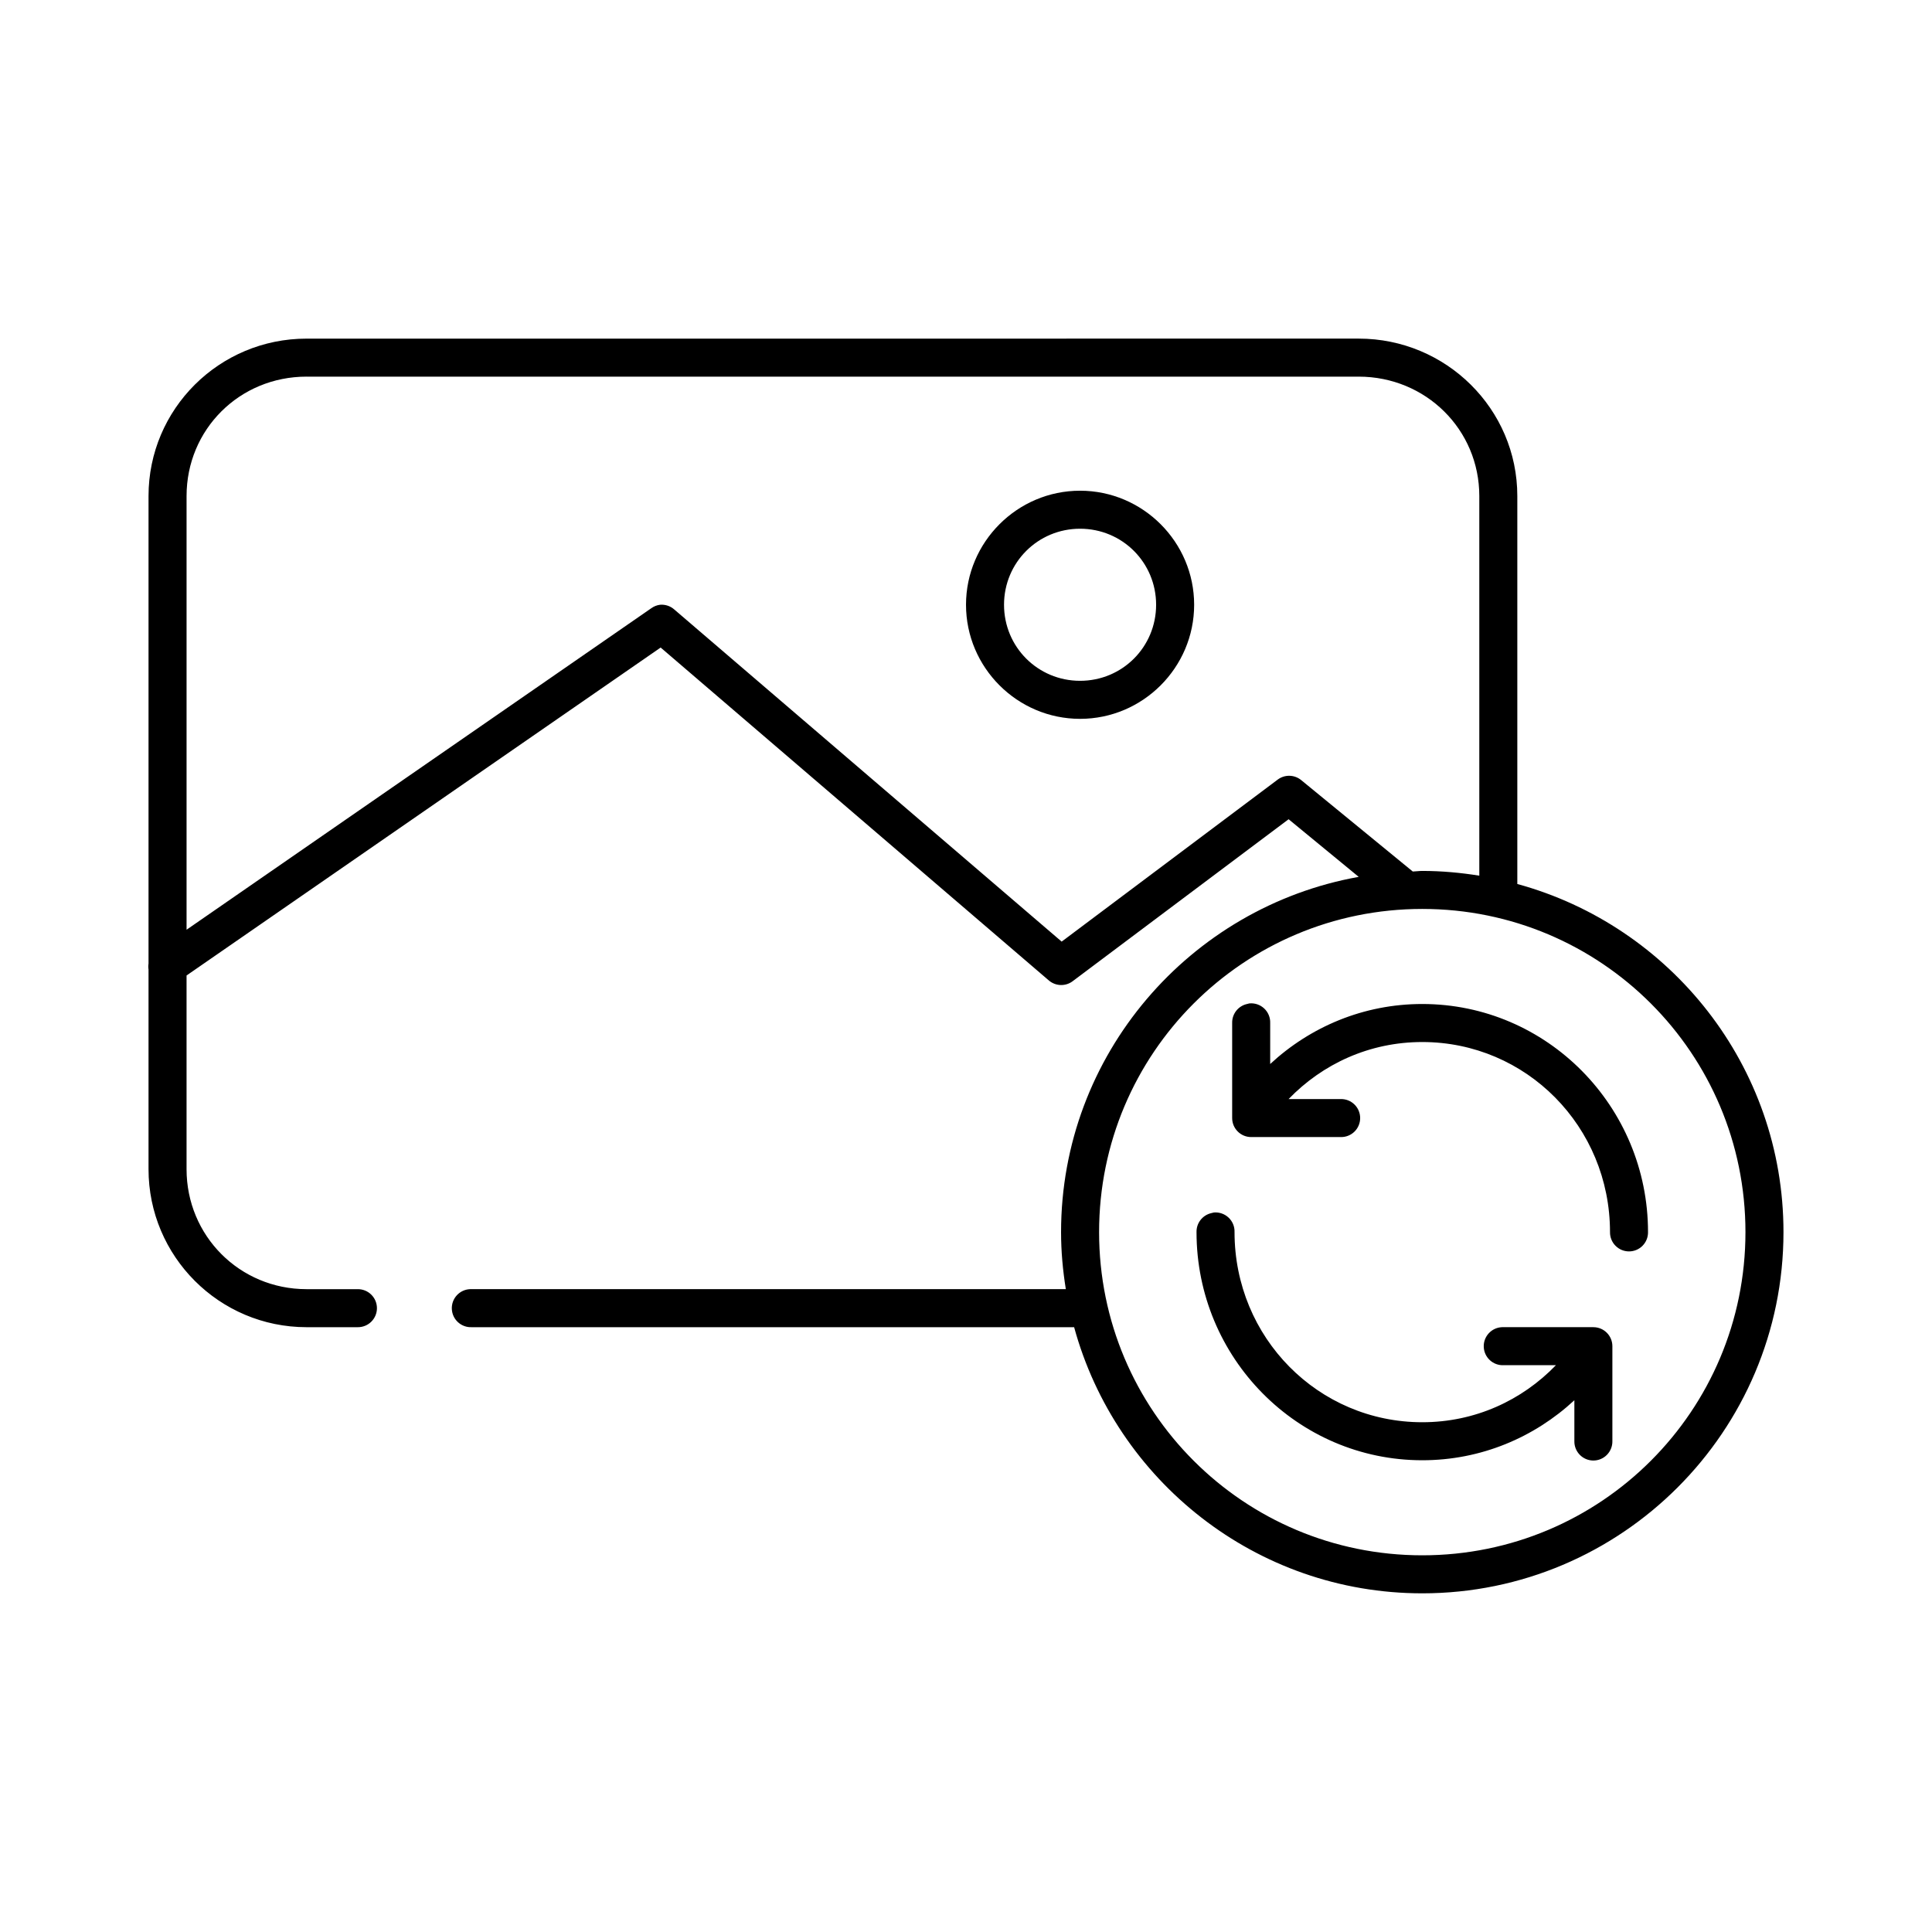 <?xml version="1.0" encoding="UTF-8"?>
<!-- Uploaded to: SVG Repo, www.svgrepo.com, Generator: SVG Repo Mixer Tools -->
<svg fill="#000000" width="800px" height="800px" version="1.1" viewBox="144 144 512 512" xmlns="http://www.w3.org/2000/svg">
 <path d="m225.24 233.74c-23.133 0-41.879 18.641-41.879 41.723v123.9c-0.082 0.523-0.082 1.055 0 1.574v52.902c0 23.078 18.727 41.879 41.879 41.879h13.543c1.348 0.02 2.648-0.504 3.606-1.449 0.961-0.949 1.504-2.242 1.504-3.59s-0.543-2.641-1.504-3.586c-0.957-0.949-2.258-1.469-3.606-1.453h-13.543c-17.742 0-31.801-14.141-31.801-31.801v-51.328l125.64-86.906 102.81 88.168c1.766 1.566 4.383 1.699 6.297 0.316l57.309-42.984 18.578 15.273c-44.75 8.012-78.879 47.121-78.879 94.148 0 5.172 0.469 10.164 1.262 15.113h-157.44c-0.156-0.004-0.316-0.004-0.473 0-2.781 0.133-4.934 2.492-4.801 5.277 0.129 2.781 2.492 4.93 5.273 4.801h159.64c11.094 40.594 48.184 70.531 92.262 70.531 52.805 0 95.723-42.914 95.723-95.723 0-44.074-29.941-81.168-70.535-92.258v-102.81c0-23.098-18.898-41.723-42.035-41.723zm0 10.074h278.83c17.758 0 31.961 14.004 31.961 31.648v100.6c-4.949-0.789-9.945-1.258-15.113-1.258-0.855 0-1.672 0.133-2.519 0.156l-29.598-24.246c-1.777-1.438-4.297-1.5-6.141-0.156l-57.309 42.98-102.65-88.008c-1.031-0.922-2.398-1.379-3.777-1.262-0.855 0.109-1.668 0.434-2.363 0.945l-123.12 85.176v-114.93c0-17.664 14.043-31.648 31.801-31.648zm204.99 30.23c-16.633 0-30.227 13.594-30.227 30.227 0 16.637 13.594 30.23 30.227 30.23 16.637 0 30.23-13.594 30.23-30.23 0-16.633-13.594-30.227-30.23-30.227zm0 10.074c11.191 0 20.152 8.965 20.152 20.152 0 11.191-8.961 20.152-20.152 20.152-11.188 0-20.152-8.961-20.152-20.152 0-11.188 8.965-20.152 20.152-20.152zm90.688 100.76c47.359 0 85.645 38.285 85.645 85.648s-38.285 85.648-85.645 85.648c-47.363 0-85.648-38.285-85.648-85.648 0-47.359 38.285-85.648 85.648-85.648zm-45.816 25.035c-0.215 0.039-0.422 0.09-0.629 0.156-2.348 0.527-3.996 2.637-3.938 5.039v25.191c0 2.781 2.258 5.035 5.039 5.035h23.773c1.348 0.02 2.648-0.5 3.609-1.449 0.961-0.945 1.5-2.238 1.5-3.586 0-1.352-0.539-2.641-1.5-3.59-0.961-0.945-2.262-1.469-3.609-1.449h-13.855c9.023-9.336 21.453-15.113 35.426-15.113 27.551 0 49.75 22.406 49.75 50.379-0.02 1.348 0.504 2.648 1.449 3.609 0.949 0.961 2.238 1.5 3.59 1.5 1.348 0 2.641-0.539 3.586-1.5 0.949-0.961 1.469-2.262 1.449-3.609 0-33.336-26.781-60.457-59.824-60.457-15.574 0-29.676 6.051-40.305 15.902v-10.863c0.051-1.449-0.523-2.852-1.582-3.848-1.055-0.992-2.484-1.484-3.93-1.348zm-9.445 55.418c-0.215 0.039-0.426 0.094-0.633 0.156-2.344 0.527-3.992 2.637-3.934 5.039 0 33.336 26.785 60.457 59.828 60.457 15.57 0 29.676-6.051 40.305-15.902v10.863c-0.02 1.352 0.504 2.648 1.449 3.609 0.945 0.961 2.238 1.504 3.586 1.504 1.352 0 2.644-0.543 3.59-1.504 0.945-0.961 1.469-2.258 1.449-3.609v-25.188c0-2.785-2.254-5.039-5.039-5.039h-23.773c-0.156-0.008-0.312-0.008-0.469 0-2.785 0.129-4.934 2.492-4.805 5.273 0.133 2.781 2.492 4.934 5.273 4.801h13.855c-9.023 9.34-21.453 15.117-35.422 15.117-27.555 0-49.754-22.406-49.754-50.383 0.055-1.449-0.523-2.852-1.578-3.844-1.055-0.996-2.488-1.488-3.93-1.352z"/>
</svg>